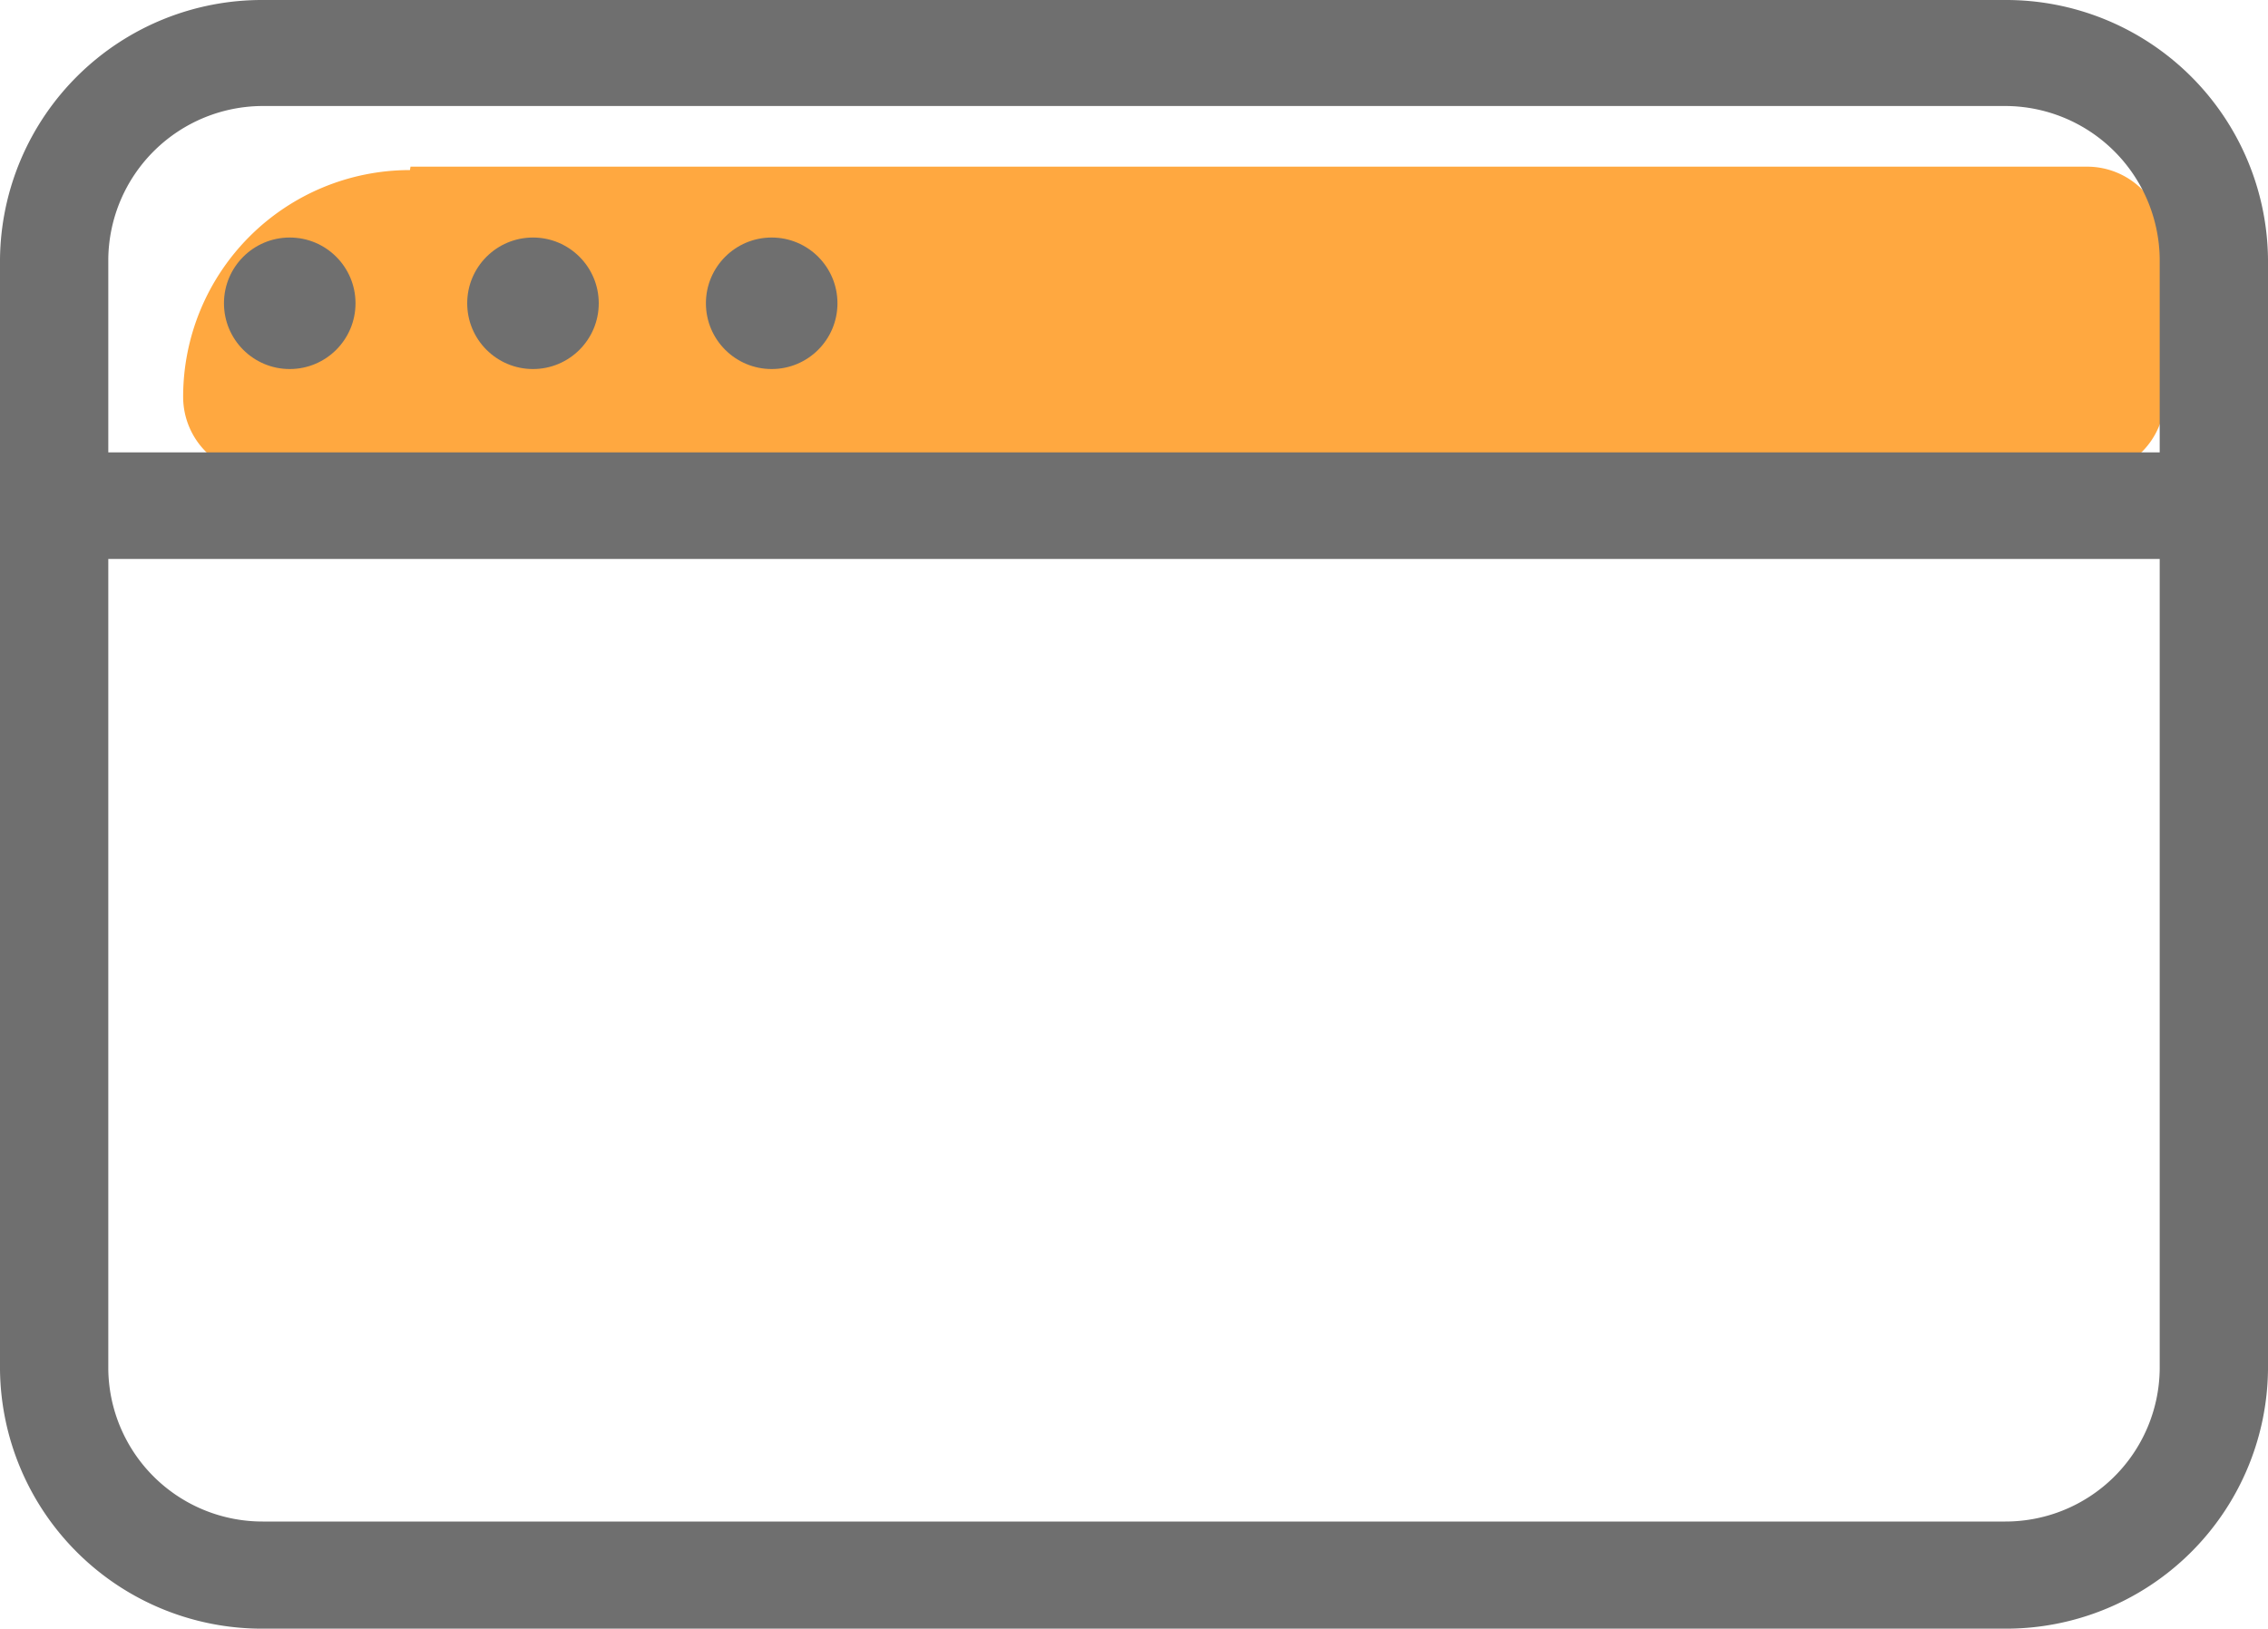 <svg id="Layer_1" data-name="Layer 1" xmlns="http://www.w3.org/2000/svg" viewBox="0 0 40 28.73"><defs><style>.cls-1{fill:#ffa840;}.cls-2{fill:#6f6f6f;}</style></defs><g id="Group_389" data-name="Group 389"><g id="Group_386" data-name="Group 386"><path id="Rectangle_267" data-name="Rectangle 267" class="cls-1" d="M7.24,2.94H36.8a1.37,1.37,0,0,1,1.38,1.37h0V7a1.37,1.37,0,0,1-1.37,1.37H4.6A1.37,1.37,0,0,1,3.23,7h0a4,4,0,0,1,4-4Z"/></g><g id="Group_268" data-name="Group 268"><circle id="Ellipse_21" data-name="Ellipse 21" class="cls-2" cx="5.11" cy="5.35" r="1.16"/></g><g id="Group_269" data-name="Group 269"><circle id="Ellipse_22" data-name="Ellipse 22" class="cls-2" cx="9.4" cy="5.35" r="1.16"/></g><g id="Group_270" data-name="Group 270"><g id="Ellipse_23" data-name="Ellipse 23"><circle id="Ellipse_41" data-name="Ellipse 41" class="cls-2" cx="13.61" cy="5.35" r="1.16"/></g></g><g id="Group_387" data-name="Group 387"><path id="Path_761" data-name="Path 761" class="cls-2" d="M35.35,28.73H4.65A4.62,4.62,0,0,1,0,24.16V4.57A4.62,4.62,0,0,1,4.65,0h30.7A4.62,4.62,0,0,1,40,4.57V24.16A4.62,4.62,0,0,1,35.35,28.73ZM4.65,1.87A2.73,2.73,0,0,0,1.91,4.56V24.15a2.72,2.72,0,0,0,2.74,2.69h30.7a2.72,2.72,0,0,0,2.74-2.69V4.56a2.73,2.73,0,0,0-2.74-2.69Z"/></g><g id="Group_388" data-name="Group 388"><rect id="Rectangle_268" data-name="Rectangle 268" class="cls-2" x="0.94" y="7.98" width="38.12" height="1.88"/></g></g></svg>